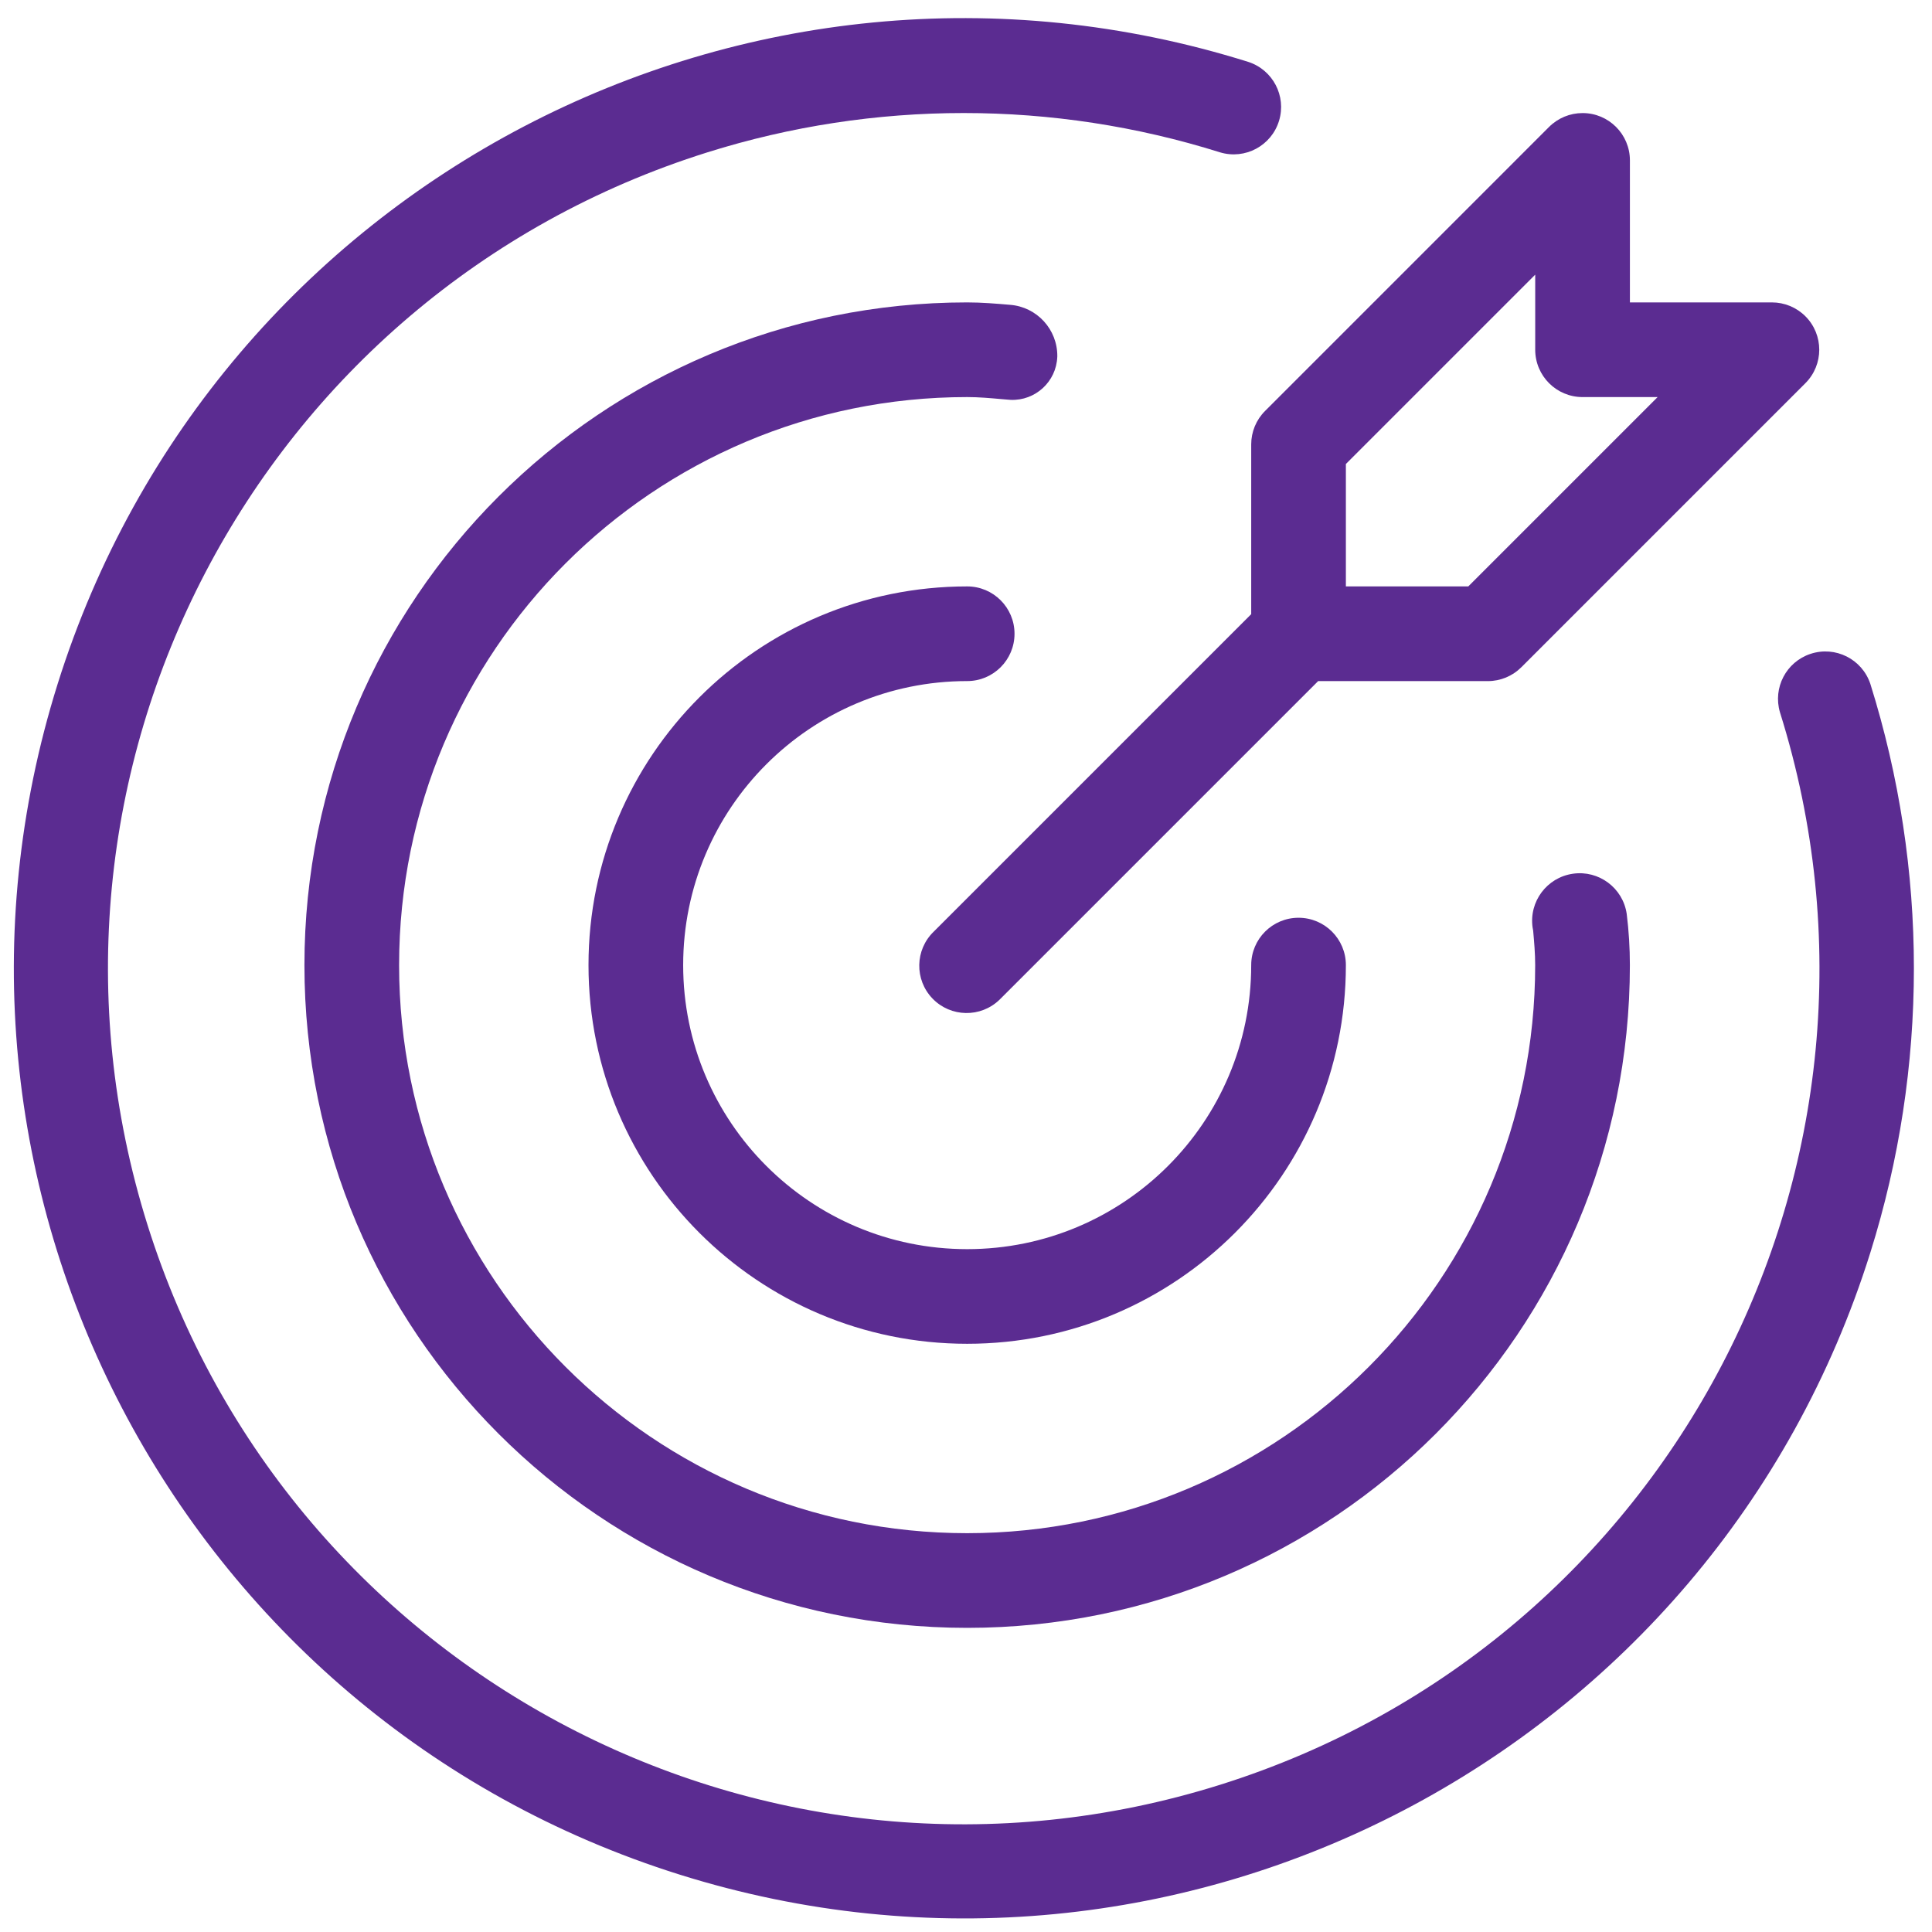 <svg width="61" height="61" viewBox="0 0 61 61" fill="none" xmlns="http://www.w3.org/2000/svg">
<g clip-path="url(#clip0_1652_2283)">
<path d="M30.537 21.504C31.363 21.504 32.032 20.835 32.032 20.01C32.032 19.184 31.363 18.515 30.537 18.515C23.934 18.515 18.581 23.868 18.581 30.472C18.581 37.075 23.934 42.428 30.537 42.428C37.141 42.428 42.494 37.075 42.494 30.472C42.494 29.646 41.825 28.977 40.999 28.977C40.174 28.977 39.505 29.646 39.505 30.472C39.505 35.424 35.49 39.44 30.537 39.44C25.585 39.44 21.57 35.424 21.57 30.472C21.57 25.519 25.585 21.504 30.537 21.504Z" fill="#5B2C91"/>
<path d="M59.054 21.595C58.794 20.81 57.948 20.385 57.164 20.645C56.397 20.898 55.971 21.714 56.199 22.488C60.669 36.721 52.754 51.883 38.521 56.352C24.288 60.822 9.126 52.907 4.657 38.674C0.187 24.441 8.102 9.279 22.335 4.81C27.604 3.155 33.252 3.155 38.521 4.81C39.312 5.048 40.146 4.601 40.385 3.81C40.62 3.03 40.189 2.207 39.415 1.955C23.611 -3.003 6.779 5.789 1.82 21.594C-3.138 37.398 5.654 54.23 21.459 59.188C37.263 64.147 54.095 55.355 59.053 39.55C60.887 33.705 60.887 27.439 59.054 21.595Z" fill="#5B2C91"/>
<path d="M33.383 11.25C33.39 10.399 32.737 9.688 31.888 9.624C31.442 9.586 30.995 9.548 30.537 9.548C18.98 9.548 9.612 18.916 9.612 30.473C9.612 42.029 18.98 51.397 30.537 51.397C42.092 51.397 51.461 42.029 51.461 30.473C51.461 29.932 51.428 29.392 51.361 28.855C51.242 28.035 50.48 27.467 49.66 27.587C48.839 27.706 48.271 28.468 48.39 29.288C48.395 29.319 48.4 29.35 48.407 29.381C48.439 29.743 48.471 30.102 48.471 30.472C48.472 40.377 40.442 48.407 30.537 48.408C20.632 48.408 12.602 40.378 12.601 30.473C12.601 20.568 20.63 12.538 30.536 12.537H30.536C30.907 12.537 31.266 12.57 31.628 12.602L31.908 12.625C32.689 12.658 33.349 12.052 33.382 11.271C33.382 11.264 33.382 11.257 33.383 11.25Z" fill="#5B2C91"/>
<path d="M39.505 14.031V19.391L29.481 29.415C28.887 29.989 28.87 30.935 29.444 31.529C30.018 32.122 30.964 32.139 31.558 31.565C31.57 31.553 31.582 31.541 31.594 31.529L41.618 21.505H46.978C47.374 21.505 47.754 21.347 48.035 21.066L57.002 12.099C57.586 11.515 57.586 10.569 57.002 9.985C56.722 9.705 56.342 9.548 55.945 9.548H51.462V5.064C51.462 4.239 50.792 3.569 49.967 3.57C49.571 3.57 49.191 3.727 48.91 4.007L39.943 12.975C39.662 13.255 39.505 13.635 39.505 14.031ZM42.494 14.65L48.472 8.672V11.042C48.472 11.868 49.142 12.537 49.967 12.537H52.337L46.359 18.515H42.494V14.65Z" fill="#5B2C91"/>
</g>
<defs>
<clipPath id="clip0_1652_2283">
<rect width="60" height="60" fill="white" transform="translate(0.437 0.572)"/>
</clipPath>
</defs>
</svg>
